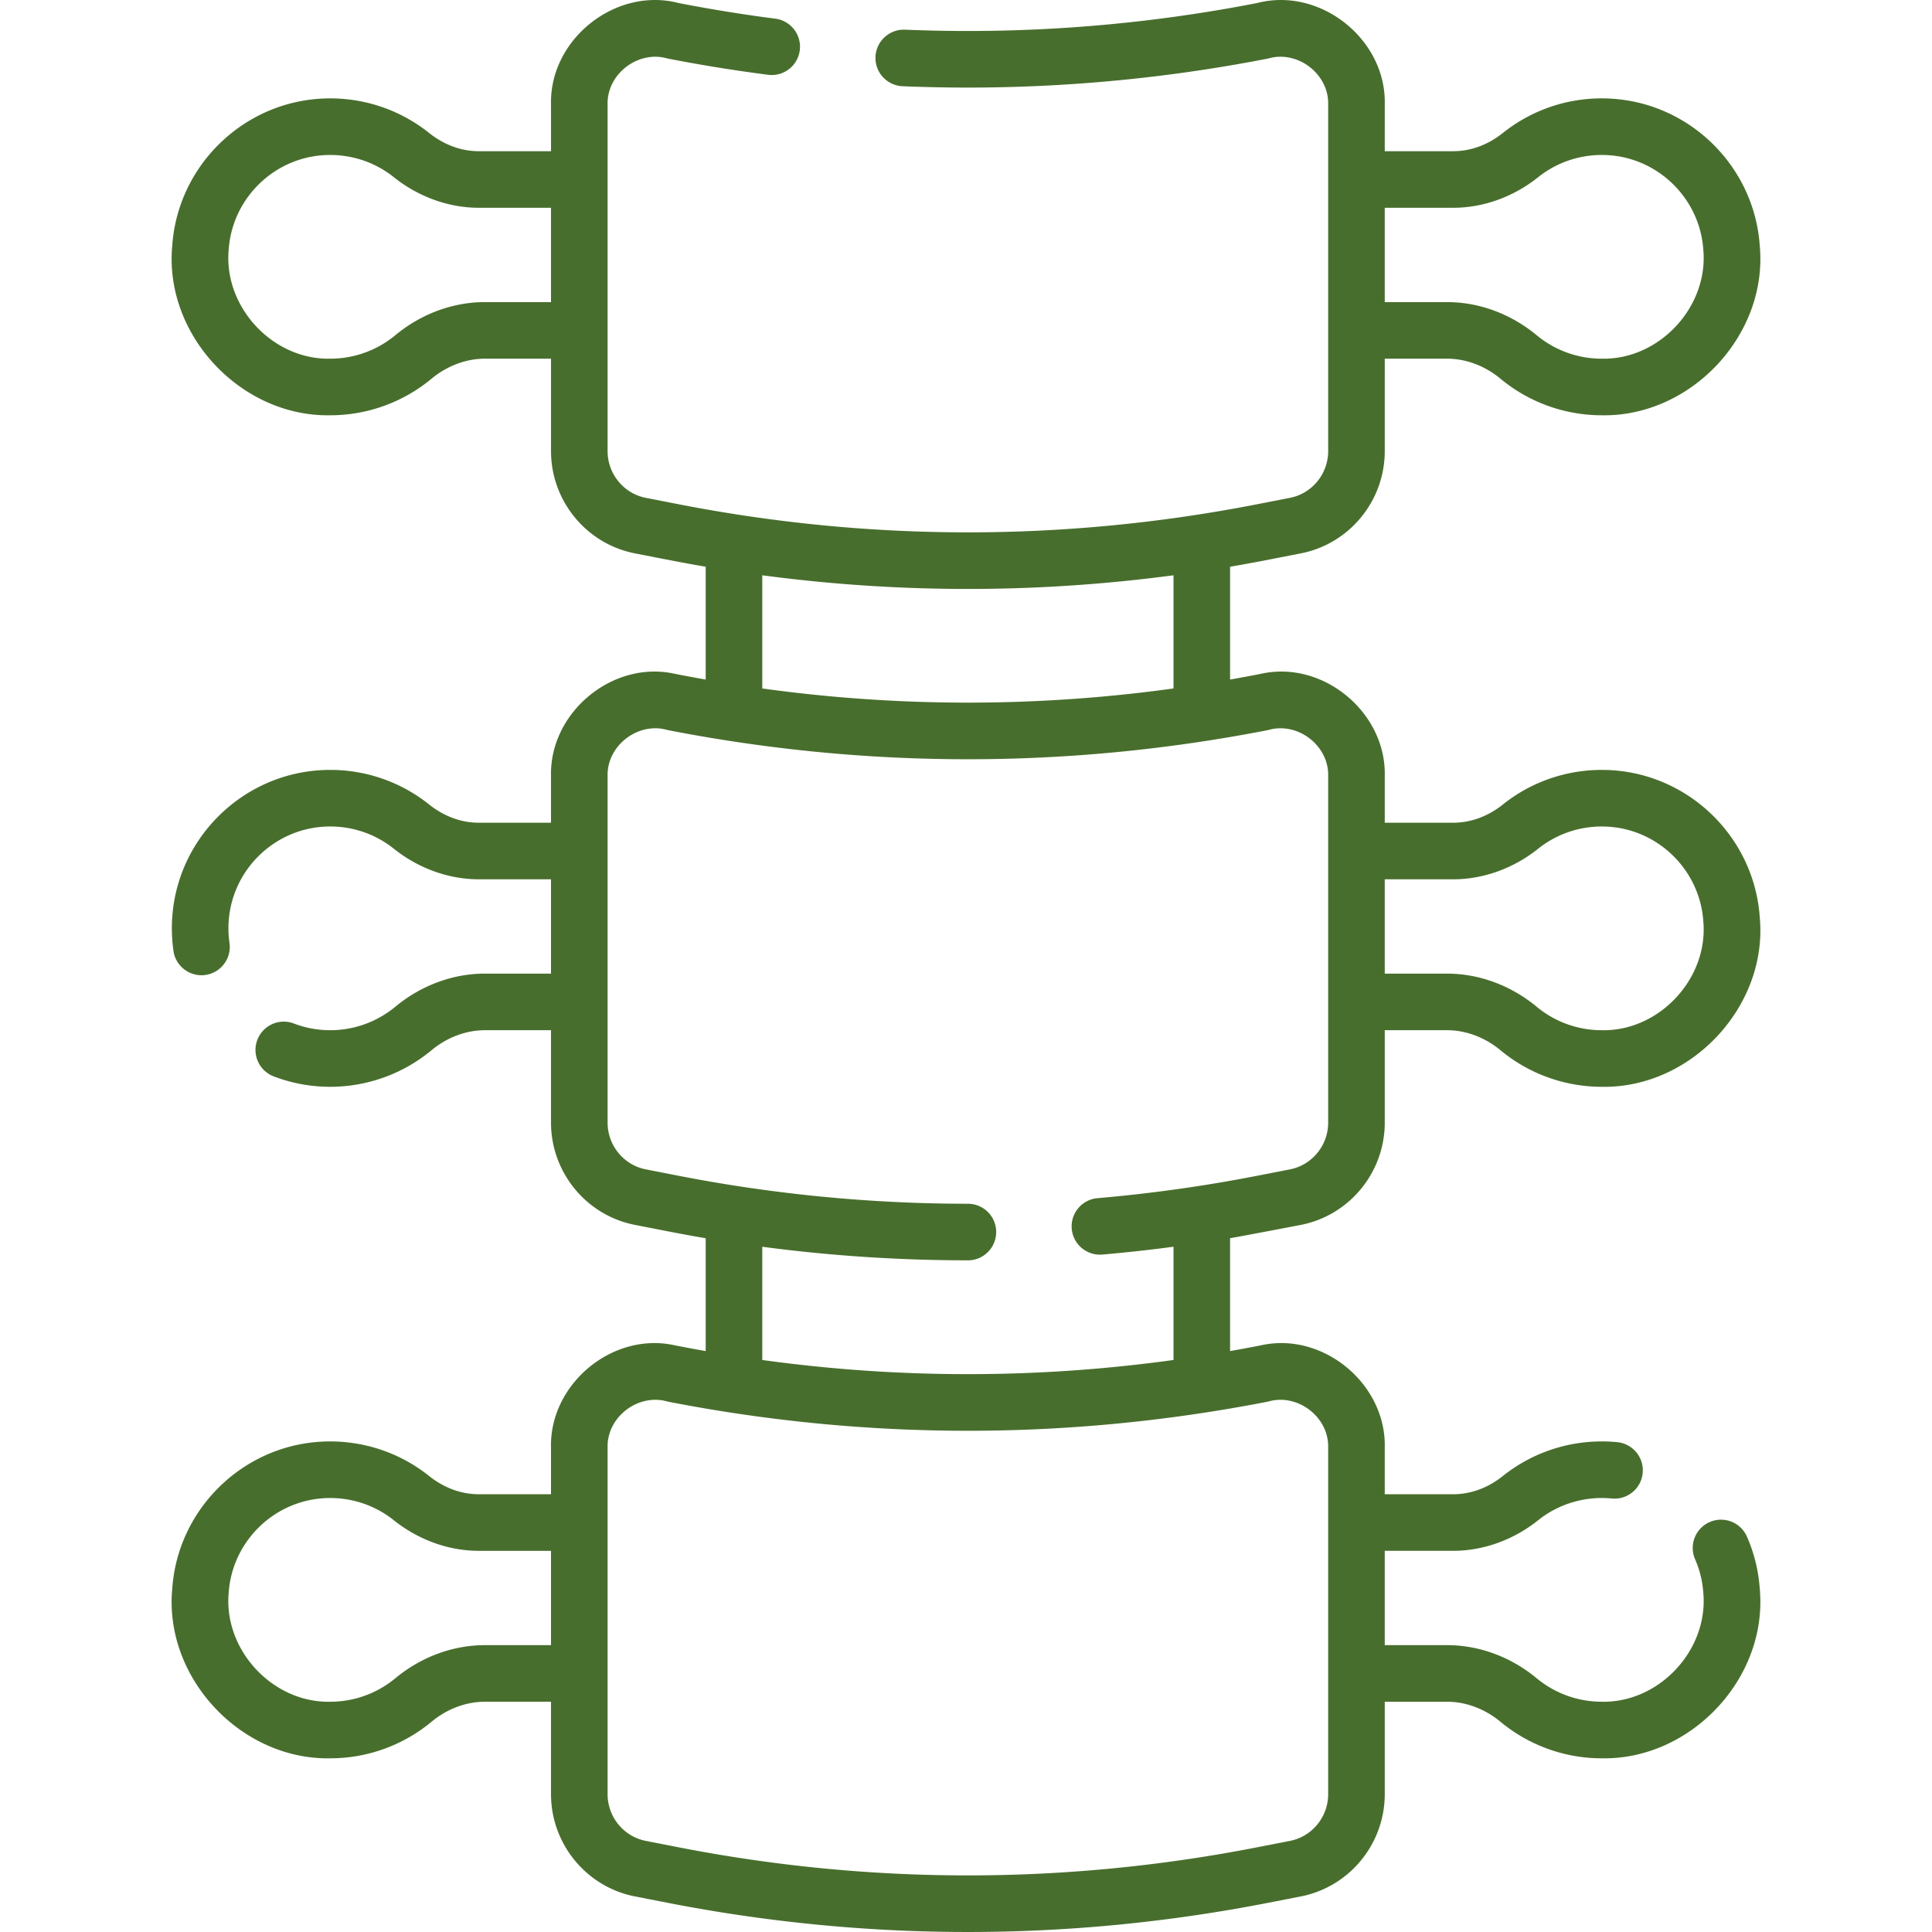 <svg xmlns="http://www.w3.org/2000/svg" xmlns:xlink="http://www.w3.org/1999/xlink" width="512" height="512" x="0" y="0" viewBox="0 0 512.111 512.111" style="enable-background:new 0 0 512 512" xml:space="preserve"><g><path d="M344.806 324.682c12.893-2.519 22.25-13.921 22.25-27.113v-24.493h16.517c5.003 0 10.039 1.893 14.179 5.33a42.049 42.049 0 0 0 26.805 9.67c23.66.448 44.117-21.315 41.897-44.966-1.436-20.811-18.217-37.55-39.033-38.938-10.533-.705-20.848 2.518-29.052 9.069-3.96 3.163-8.517 4.835-13.178 4.835h-18.135v-12.372c.428-16.82-16.31-30.749-32.757-27.112-2.74.541-5.499 1.052-8.243 1.536v-29.91c5.617-.934 13.089-2.431 18.75-3.534 12.893-2.519 22.25-13.921 22.25-27.113V95.076h16.517c5.003 0 10.039 1.893 14.179 5.33a42.049 42.049 0 0 0 26.805 9.67c23.66.448 44.117-21.315 41.897-44.966-1.436-20.811-18.217-37.55-39.033-38.938-10.533-.71-20.848 2.518-29.052 9.069-3.96 3.163-8.517 4.835-13.178 4.835h-18.135V27.704c.45-17.256-17.079-31.23-33.785-26.911a400.734 400.734 0 0 1-93.402 7.076c-4.1-.166-7.634 3.041-7.806 7.181a7.5 7.5 0 0 0 7.181 7.806 415.702 415.702 0 0 0 96.909-7.342c7.758-2.286 16.12 4.07 15.903 12.19v91.865c0 6.034-4.258 11.245-10.126 12.392l-8.659 1.691c-50.904 9.944-102.526 9.943-153.429.001l-8.661-1.693c-5.867-1.146-10.125-6.356-10.125-12.391V27.704c-.219-8.124 8.158-14.48 15.91-12.188a417.198 417.198 0 0 0 26.634 4.309c4.099.529 7.866-2.373 8.395-6.482a7.501 7.501 0 0 0-6.482-8.395A402.749 402.749 0 0 1 179.849.796c-16.705-4.33-34.244 9.654-33.792 26.909v12.372h-19.134c-4.662 0-9.219-1.672-13.18-4.835-8.204-6.552-18.522-9.777-29.051-9.069C63.875 27.56 47.094 44.3 45.658 65.11c-2.221 23.652 18.239 45.414 41.897 44.966a42.05 42.05 0 0 0 26.805-9.67c4.14-3.438 9.176-5.33 14.179-5.33h17.517v24.493c0 13.192 9.357 24.595 22.249 27.112 5.685 1.11 13.11 2.597 18.751 3.536v29.91a390.734 390.734 0 0 1-8.25-1.538c-16.444-3.633-33.178 10.298-32.75 27.114v12.372h-19.134c-4.662 0-9.219-1.672-13.18-4.836-8.203-6.551-18.519-9.772-29.051-9.068-20.816 1.389-37.598 18.128-39.033 38.939-.207 3-.099 6.014.322 8.955.568 4.12 4.473 6.963 8.487 6.362a7.5 7.5 0 0 0 6.362-8.487 27.54 27.54 0 0 1-.207-5.798c.922-13.364 11.698-24.113 25.066-25.005 6.792-.455 13.423 1.615 18.692 5.823 6.551 5.232 14.556 8.114 22.54 8.114h19.134v25h-17.517c-8.495 0-16.934 3.121-23.761 8.789a27.011 27.011 0 0 1-17.223 6.211c-3.329 0-6.576-.597-9.65-1.773a7.498 7.498 0 0 0-9.686 4.322 7.5 7.5 0 0 0 4.322 9.686 41.836 41.836 0 0 0 15.014 2.766 42.05 42.05 0 0 0 26.805-9.67c4.14-3.438 9.176-5.33 14.179-5.33h17.517v24.493c0 13.192 9.357 24.595 22.249 27.112 5.69 1.111 13.098 2.596 18.751 3.533v29.913a391.93 391.93 0 0 1-8.25-1.538c-16.444-3.633-33.178 10.298-32.75 27.114v12.372H126.92c-4.662 0-9.219-1.672-13.18-4.835-8.204-6.551-18.522-9.77-29.051-9.069-20.816 1.389-37.598 18.128-39.033 38.938-2.221 23.652 18.239 45.414 41.897 44.966a42.05 42.05 0 0 0 26.805-9.67c4.14-3.438 9.176-5.33 14.179-5.33h17.517v24.493c0 13.192 9.357 24.595 22.249 27.112l8.661 1.693c26.405 5.157 52.998 7.736 79.59 7.736s53.185-2.579 79.591-7.737l8.659-1.691c12.893-2.519 22.25-13.921 22.25-27.113v-24.493h16.517c5.003 0 10.039 1.893 14.179 5.33a42.049 42.049 0 0 0 26.805 9.67c23.66.448 44.117-21.315 41.897-44.966a41.383 41.383 0 0 0-3.403-13.818 7.5 7.5 0 0 0-13.735 6.029 26.422 26.422 0 0 1 2.173 8.822c1.409 15.215-11.682 29.273-26.933 28.933a27.015 27.015 0 0 1-17.223-6.211c-6.827-5.668-15.266-8.789-23.761-8.789h-16.517v-25h18.135c7.983 0 15.988-2.882 22.538-8.114 5.477-4.381 12.49-6.442 19.512-5.756 4.125.4 7.787-2.624 8.185-6.747a7.502 7.502 0 0 0-6.747-8.185c-10.912-1.06-21.791 2.152-30.31 8.967-3.96 3.163-8.517 4.835-13.178 4.835h-18.135v-12.372c.428-16.821-16.31-30.748-32.757-27.112-2.74.541-5.499 1.052-8.243 1.536V328.21c3.379-.573 18.753-3.528 18.753-3.528zM385.19 55.076c7.983 0 15.988-2.882 22.538-8.114 5.27-4.207 11.898-6.275 18.693-5.823 13.368.892 24.145 11.642 25.066 25.005 1.409 15.215-11.682 29.273-26.933 28.933a27.015 27.015 0 0 1-17.223-6.211c-6.827-5.668-15.266-8.789-23.761-8.789h-16.517v-25h18.137zm-256.651 25c-8.495 0-16.934 3.121-23.761 8.789a27.011 27.011 0 0 1-17.223 6.211c-15.253.34-28.341-13.718-26.933-28.933.923-13.363 11.699-24.113 25.067-25.005 6.792-.448 13.423 1.615 18.692 5.823 6.551 5.232 14.556 8.114 22.54 8.114h19.134v25h-17.516zm256.651 153c7.983 0 15.988-2.882 22.538-8.114 5.27-4.207 11.898-6.273 18.693-5.823 13.368.892 24.145 11.642 25.066 25.005 1.409 15.215-11.682 29.273-26.933 28.933a27.015 27.015 0 0 1-17.223-6.211c-6.827-5.668-15.266-8.789-23.761-8.789h-16.517v-25h18.137zm-183.134-80.585c18.127 2.412 36.314 3.62 54.5 3.62s36.373-1.208 54.5-3.621v29.998a397.397 397.397 0 0 1-109 0zm-73.517 283.585c-8.495 0-16.934 3.121-23.761 8.789a27.011 27.011 0 0 1-17.223 6.211c-15.253.34-28.341-13.718-26.933-28.933.922-13.363 11.698-24.113 25.066-25.005 6.792-.451 13.423 1.616 18.692 5.823 6.551 5.232 14.556 8.114 22.54 8.114h19.134v25h-17.515zm207.613-64.563c7.758-2.287 16.12 4.07 15.903 12.19v91.865c0 6.034-4.258 11.245-10.126 12.392l-8.659 1.691c-50.904 9.943-102.526 9.944-153.429.001l-8.661-1.693c-5.867-1.146-10.125-6.356-10.125-12.391v-91.865c-.226-8.124 8.177-14.485 15.91-12.188 52.811 10.315 106.369 10.317 159.187-.002zm-25.096-11.025a397.397 397.397 0 0 1-109 0v-30.011a416.056 416.056 0 0 0 54.5 3.599c4.143 0 7.5-3.357 7.5-7.5s-3.357-7.5-7.5-7.5a401.11 401.11 0 0 1-76.714-7.423l-8.661-1.693c-5.867-1.146-10.125-6.356-10.125-12.391v-91.865c-.219-8.124 8.158-14.481 15.91-12.188 52.811 10.314 106.368 10.316 159.187-.002 7.758-2.287 16.12 4.07 15.903 12.19v91.865c0 6.034-4.258 11.245-10.126 12.392l-8.659 1.691a401.52 401.52 0 0 1-42.359 5.945 7.5 7.5 0 0 0-6.828 8.117c.355 4.126 3.995 7.176 8.117 6.828a414.995 414.995 0 0 0 18.855-2.072z" fill="#486e2d" opacity="1" data-original="#000000"></path></g></svg>